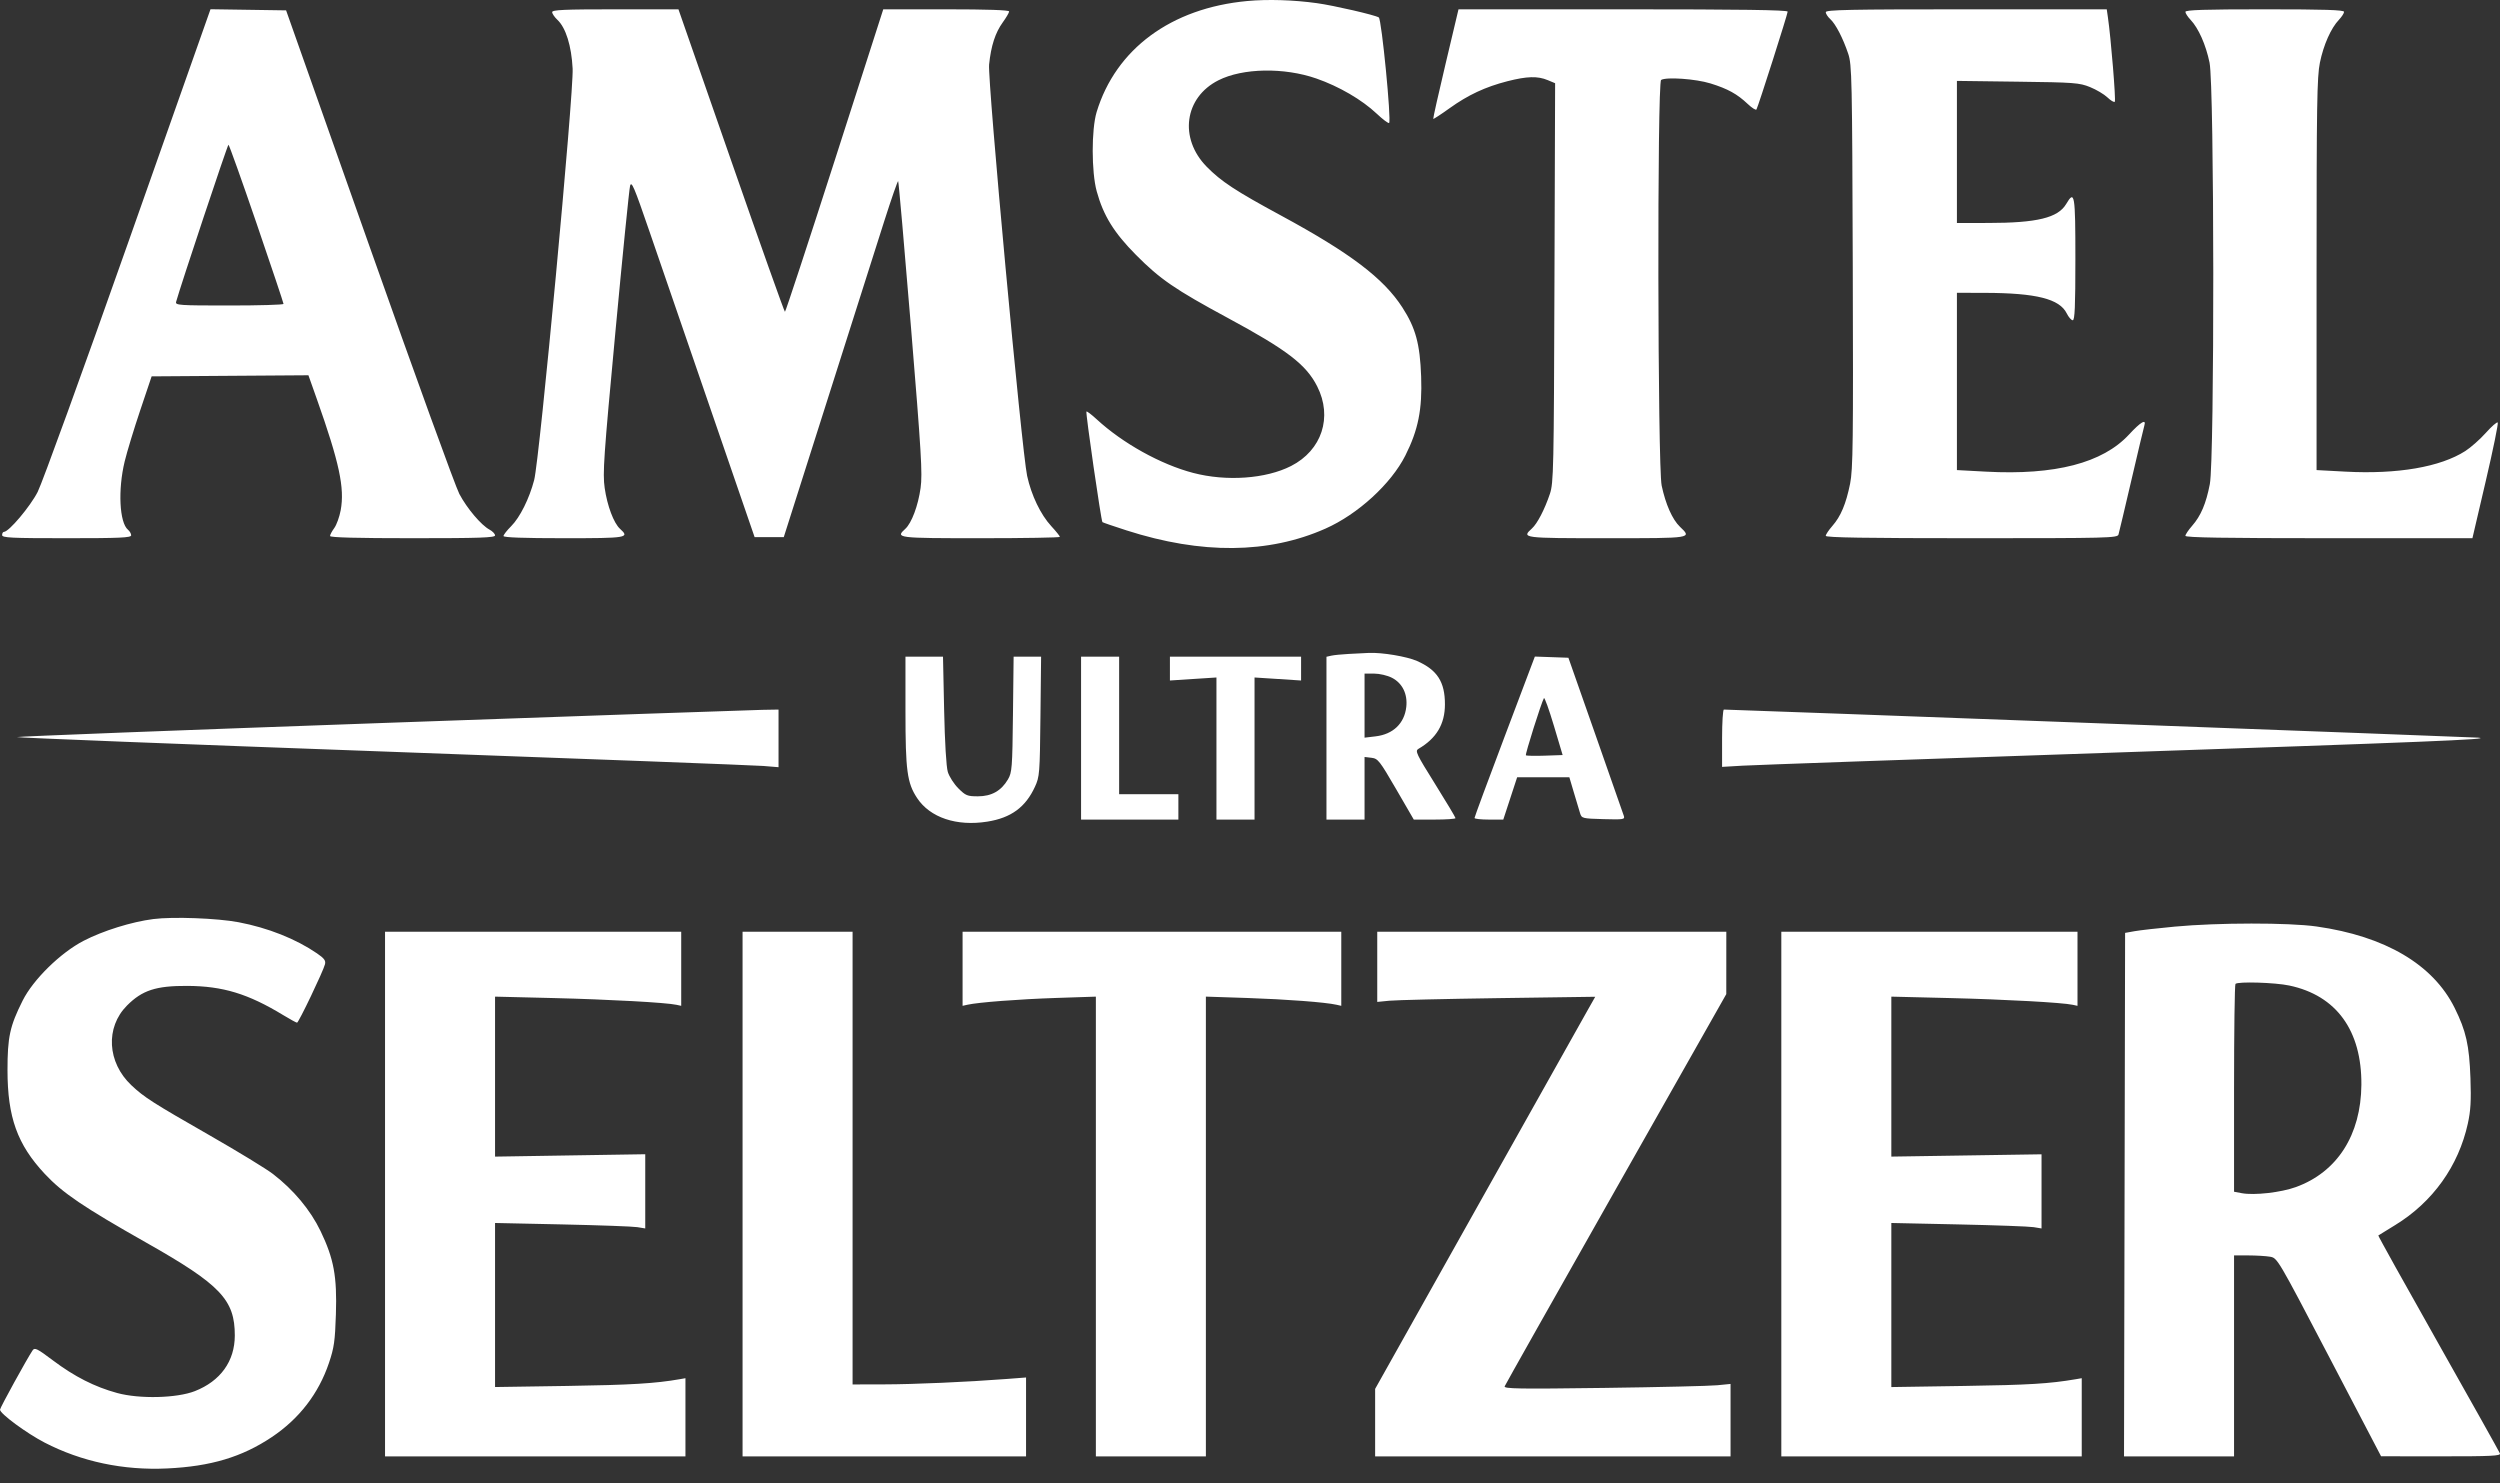 <svg width="150" height="89" viewBox="0 0 150 89" fill="none" xmlns="http://www.w3.org/2000/svg">
<rect x="0" y="0" width="150" height="89" fill="#333333" stroke="none"/>
<path fill-rule="evenodd" clip-rule="evenodd" d="M74.828 0.062C70.27 0.486 66.949 2.936 65.798 6.722C65.483 7.761 65.484 10.318 65.802 11.475C66.2 12.931 66.837 13.962 68.161 15.296C69.606 16.753 70.503 17.369 73.686 19.087C77.227 20.999 78.367 21.872 79.031 23.181C79.966 25.023 79.313 27.017 77.464 27.96C75.952 28.731 73.587 28.898 71.591 28.375C69.643 27.865 67.365 26.599 65.8 25.157C65.492 24.872 65.215 24.663 65.186 24.693C65.126 24.753 66.067 31.256 66.146 31.328C66.174 31.354 66.825 31.577 67.593 31.824C72.092 33.269 76.107 33.234 79.525 31.718C81.474 30.854 83.466 29.031 84.323 27.328C85.093 25.799 85.34 24.564 85.269 22.594C85.198 20.634 84.94 19.683 84.143 18.448C83.01 16.694 81.016 15.183 76.859 12.931C74.134 11.456 73.267 10.886 72.4 10.002C70.728 8.296 71.061 5.849 73.106 4.817C74.566 4.08 77.04 4.036 78.983 4.711C80.343 5.184 81.719 5.986 82.604 6.822C82.972 7.169 83.306 7.419 83.347 7.378C83.49 7.235 82.895 1.149 82.728 1.046C82.492 0.898 80.028 0.33 79.017 0.19C77.605 -0.006 76.063 -0.053 74.828 0.062ZM7.691 14.551C4.975 22.249 2.531 28.983 2.26 29.515C1.81 30.397 0.531 31.912 0.237 31.912C0.177 31.912 0.127 31.998 0.127 32.102C0.127 32.267 0.642 32.293 3.998 32.293C7.202 32.293 7.87 32.263 7.87 32.118C7.87 32.022 7.785 31.872 7.68 31.786C7.166 31.359 7.069 29.388 7.479 27.692C7.618 27.116 8.039 25.73 8.415 24.613L9.098 22.582L13.802 22.549L18.505 22.516L19.011 23.945C20.359 27.751 20.687 29.278 20.442 30.612C20.368 31.013 20.194 31.495 20.055 31.685C19.916 31.874 19.802 32.088 19.802 32.161C19.802 32.25 21.408 32.293 24.752 32.293C28.789 32.293 29.703 32.261 29.703 32.124C29.703 32.031 29.553 31.875 29.371 31.777C28.871 31.509 28.027 30.513 27.562 29.64C27.334 29.213 24.902 22.509 22.157 14.743L17.166 0.622L14.898 0.588L12.63 0.554L7.691 14.551ZM33.13 0.727C33.13 0.82 33.272 1.029 33.446 1.192C33.95 1.666 34.288 2.751 34.358 4.113C34.431 5.561 32.375 27.556 32.05 28.802C31.759 29.915 31.197 31.044 30.671 31.57C30.418 31.823 30.21 32.089 30.21 32.162C30.21 32.249 31.423 32.293 33.828 32.293C37.65 32.293 37.796 32.268 37.204 31.732C36.825 31.389 36.433 30.345 36.28 29.274C36.155 28.396 36.222 27.423 36.924 19.917C37.354 15.309 37.75 11.367 37.803 11.158C37.887 10.828 38.042 11.19 38.968 13.887C39.556 15.598 41.216 20.424 42.657 24.613L45.277 32.229H46.151H47.026L49.649 23.979C51.092 19.441 52.624 14.623 53.054 13.271C53.485 11.921 53.861 10.839 53.89 10.868C53.919 10.897 54.264 14.83 54.657 19.608C55.279 27.176 55.354 28.42 55.236 29.274C55.088 30.342 54.697 31.387 54.316 31.732C53.709 32.281 53.802 32.293 58.834 32.293C61.452 32.293 63.594 32.256 63.594 32.212C63.594 32.167 63.362 31.879 63.078 31.571C62.436 30.874 61.883 29.722 61.628 28.554C61.306 27.072 59.248 4.823 59.346 3.874C59.461 2.751 59.717 1.962 60.166 1.342C60.376 1.052 60.548 0.757 60.548 0.687C60.548 0.604 59.226 0.559 56.772 0.559L52.995 0.56L50.08 9.635C48.476 14.627 47.133 18.71 47.097 18.709C47.059 18.708 45.607 14.624 43.868 9.633L40.707 0.559H36.919C33.857 0.559 33.13 0.591 33.13 0.727ZM86.735 3.828C86.308 5.625 85.975 7.113 85.995 7.133C86.014 7.154 86.453 6.868 86.969 6.497C88.089 5.694 89.121 5.213 90.451 4.872C91.621 4.573 92.26 4.556 92.862 4.807L93.307 4.993L93.267 16.961C93.231 28.185 93.214 28.972 92.995 29.627C92.68 30.566 92.24 31.415 91.915 31.709C91.278 32.284 91.343 32.293 96.407 32.293C101.588 32.293 101.525 32.303 100.795 31.604C100.342 31.169 99.938 30.26 99.7 29.137C99.458 27.998 99.427 4.945 99.667 4.797C99.975 4.607 101.739 4.731 102.627 5.005C103.666 5.327 104.228 5.637 104.865 6.239C105.119 6.479 105.354 6.627 105.388 6.568C105.493 6.388 107.26 0.845 107.26 0.698C107.26 0.599 104.432 0.559 97.385 0.559H87.51L86.735 3.828ZM109.545 0.73C109.545 0.824 109.665 1.009 109.812 1.142C110.137 1.436 110.577 2.284 110.893 3.225C111.113 3.88 111.13 4.655 111.166 15.982C111.199 26.517 111.179 28.164 111.006 29.021C110.76 30.238 110.447 30.981 109.938 31.561C109.722 31.807 109.545 32.073 109.545 32.151C109.545 32.254 111.93 32.293 118.295 32.293C126.518 32.293 127.048 32.279 127.11 32.071C127.146 31.948 127.495 30.478 127.885 28.802C128.275 27.127 128.624 25.656 128.661 25.533C128.79 25.111 128.442 25.314 127.74 26.073C126.157 27.782 123.303 28.522 119.16 28.299L117.415 28.205V22.887V17.568L119.097 17.572C122.171 17.579 123.574 17.932 124.005 18.805C124.115 19.029 124.277 19.214 124.364 19.215C124.488 19.218 124.523 18.399 124.523 15.537C124.523 11.642 124.479 11.379 123.971 12.239C123.479 13.071 122.221 13.377 119.287 13.378L117.415 13.379V9.117V4.854L121.064 4.901C124.459 4.944 124.761 4.966 125.4 5.224C125.777 5.376 126.248 5.655 126.446 5.845C126.643 6.034 126.842 6.152 126.888 6.106C126.962 6.033 126.654 2.265 126.474 1.035L126.405 0.559H117.975C110.998 0.559 109.545 0.588 109.545 0.73ZM131.124 0.711C131.124 0.794 131.262 1.008 131.432 1.187C131.911 1.691 132.352 2.687 132.573 3.759C132.861 5.164 132.876 27.545 132.59 29.044C132.366 30.213 132.052 30.951 131.523 31.554C131.303 31.804 131.124 32.073 131.124 32.151C131.124 32.254 133.473 32.293 139.734 32.293H148.345L149.146 28.863C149.587 26.977 149.91 25.396 149.864 25.35C149.817 25.303 149.496 25.583 149.15 25.971C148.804 26.359 148.248 26.851 147.915 27.064C146.415 28.023 143.842 28.465 140.728 28.298L138.994 28.205V16.471C138.994 6.263 139.02 4.61 139.194 3.759C139.415 2.687 139.857 1.691 140.336 1.187C140.505 1.008 140.644 0.794 140.644 0.711C140.644 0.596 139.491 0.559 135.884 0.559C132.276 0.559 131.124 0.596 131.124 0.711ZM15.396 13.411C16.286 16.012 17.013 18.182 17.012 18.235C17.01 18.287 15.546 18.33 13.758 18.33C10.722 18.33 10.51 18.315 10.567 18.108C10.831 17.151 13.653 8.683 13.708 8.683C13.746 8.683 14.506 10.81 15.396 13.411ZM80.921 39.236C80.502 39.258 80.031 39.305 79.874 39.341L79.588 39.406V44.291V49.175H80.731H81.873V47.297V45.418L82.289 45.467C82.676 45.512 82.775 45.638 83.766 47.345L84.827 49.175H86.079C86.768 49.175 87.331 49.136 87.331 49.088C87.331 49.041 86.778 48.116 86.102 47.034C84.979 45.236 84.893 45.055 85.106 44.931C86.187 44.303 86.696 43.447 86.696 42.258C86.696 40.911 86.235 40.196 85.022 39.659C84.412 39.389 82.917 39.139 82.127 39.175C81.882 39.186 81.34 39.213 80.921 39.236ZM54.328 42.675C54.328 46.239 54.427 46.978 55.027 47.884C55.803 49.057 57.398 49.592 59.239 49.298C60.664 49.071 61.531 48.436 62.096 47.208C62.376 46.6 62.39 46.418 62.427 42.987L62.466 39.401H61.642H60.817L60.778 42.86C60.741 46.081 60.72 46.349 60.478 46.763C60.073 47.451 59.492 47.779 58.674 47.779C58.04 47.779 57.938 47.737 57.5 47.3C57.237 47.037 56.953 46.594 56.869 46.316C56.776 46.012 56.689 44.539 56.648 42.606L56.58 39.401H55.454H54.328V42.675ZM64.864 44.288V49.175H67.783H70.703V48.413V47.652H68.926H67.148V43.526V39.401H66.006H64.864V44.288ZM70.195 40.116V40.83L71.591 40.739L72.987 40.649V44.912V49.175H74.13H75.272V44.912V40.649L76.669 40.739L78.065 40.83V40.116V39.401H74.13H70.195V40.116ZM90.28 44.189C89.283 46.827 88.469 49.027 88.471 49.08C88.472 49.132 88.861 49.175 89.335 49.175H90.197L90.613 47.906L91.029 46.636H92.595H94.161L94.434 47.557C94.584 48.063 94.751 48.62 94.805 48.794C94.901 49.102 94.942 49.113 96.205 49.148C97.406 49.181 97.5 49.167 97.432 48.958C97.391 48.833 96.625 46.646 95.731 44.098L94.104 39.465L93.098 39.429L92.091 39.394L90.28 44.189ZM83.511 40.664C84.142 40.986 84.464 41.639 84.377 42.416C84.265 43.407 83.587 44.057 82.537 44.181L81.873 44.26V42.338V40.416H82.449C82.77 40.416 83.24 40.526 83.511 40.664ZM92.686 45.34C92.097 45.361 91.588 45.35 91.554 45.317C91.499 45.262 92.477 42.165 92.636 41.887C92.673 41.823 92.941 42.566 93.231 43.537L93.758 45.303L92.686 45.34ZM22.88 43.382C10.854 43.809 1.015 44.188 1.015 44.225C1.015 44.262 10.883 44.651 22.944 45.088C35.004 45.525 45.285 45.916 45.792 45.957L46.712 46.032V44.303V42.574L45.728 42.591C45.187 42.6 34.906 42.956 22.88 43.382ZM103.325 44.294V46.013L104.563 45.94C105.243 45.9 115.054 45.554 126.364 45.172C145.499 44.525 149.673 44.354 148.704 44.259C148.411 44.23 103.913 42.574 103.433 42.574C103.374 42.574 103.325 43.348 103.325 44.294ZM9.203 55.143C7.897 55.31 6.182 55.844 5.02 56.446C3.63 57.165 1.991 58.773 1.359 60.036C0.591 61.568 0.449 62.223 0.45 64.217C0.453 67.037 1.039 68.669 2.683 70.429C3.759 71.581 4.992 72.417 8.783 74.563C13.231 77.081 14.092 77.985 14.088 80.134C14.086 81.674 13.228 82.866 11.688 83.469C10.605 83.892 8.372 83.946 7.032 83.581C5.683 83.213 4.47 82.597 3.174 81.623C2.232 80.913 2.08 80.838 1.958 81.019C1.62 81.521 0 84.467 0 84.58C0 84.819 1.592 85.994 2.673 86.553C4.891 87.701 7.401 88.231 10.028 88.107C12.646 87.984 14.518 87.423 16.306 86.227C17.953 85.126 19.116 83.617 19.737 81.778C20.046 80.862 20.102 80.466 20.154 78.858C20.227 76.584 20.031 75.525 19.233 73.864C18.629 72.606 17.618 71.393 16.378 70.439C15.978 70.131 14.285 69.098 12.617 68.143C9.154 66.161 8.655 65.842 7.887 65.119C6.43 63.748 6.313 61.645 7.62 60.332C8.533 59.415 9.36 59.145 11.234 59.154C13.373 59.164 14.882 59.624 17 60.911C17.408 61.158 17.777 61.361 17.823 61.361C17.917 61.361 19.395 58.273 19.499 57.857C19.555 57.636 19.457 57.503 19.019 57.202C17.753 56.334 16.072 55.667 14.31 55.333C13.041 55.092 10.375 54.993 9.203 55.143ZM130.489 55.597C129.477 55.691 128.391 55.815 128.077 55.871L127.506 55.973L127.474 71.678L127.441 87.382H130.742H134.043V81.353V75.324L134.9 75.325C135.371 75.326 135.957 75.361 136.201 75.403C136.644 75.479 136.656 75.5 139.755 81.428L142.865 87.377L146.465 87.38C149.487 87.382 150.053 87.354 149.996 87.206C149.959 87.109 148.293 84.133 146.293 80.592C144.294 77.052 142.676 74.143 142.698 74.129C142.72 74.114 143.178 73.832 143.717 73.501C145.968 72.119 147.509 69.965 148.07 67.415C148.24 66.644 148.275 66.04 148.227 64.686C148.156 62.707 147.965 61.857 147.277 60.472C145.983 57.867 143.109 56.173 138.994 55.589C137.329 55.352 133.058 55.356 130.489 55.597ZM23.102 71.642V87.382H32.114H41.127V85.037V82.692L40.778 82.753C39.322 83.009 37.84 83.097 34.05 83.156L29.703 83.222V78.301V73.379L33.733 73.465C35.949 73.513 37.977 73.586 38.239 73.629L38.715 73.707V71.48V69.254L34.209 69.325L29.703 69.397V64.597V59.798L33.225 59.884C36.565 59.966 39.963 60.153 40.587 60.288L40.873 60.35V58.126V55.903H31.988H23.102V71.642ZM44.554 71.642V87.382H53.059H61.563V85.016V82.649L60.389 82.739C58.018 82.921 54.851 83.06 53.027 83.063L51.155 83.067V69.485V55.903H47.854H44.554V71.642ZM57.755 58.126V60.35L58.041 60.285C58.691 60.138 61.143 59.95 63.372 59.877L65.752 59.798V73.59V87.382H69.052H72.353V73.59V59.797L74.86 59.88C77.196 59.958 79.526 60.135 80.191 60.285L80.477 60.35V58.126V55.903H69.116H57.755V58.126ZM82.635 58.009V60.115L83.364 60.043C83.766 60.003 86.709 59.934 89.904 59.888L95.714 59.806L95.22 60.679C94.948 61.159 91.977 66.452 88.617 72.442L82.508 83.333V85.358V87.382H93.17H103.833V85.209V83.036L103.039 83.115C102.603 83.159 99.538 83.231 96.228 83.275C91.126 83.343 90.221 83.328 90.28 83.179C90.318 83.082 93.325 77.748 96.963 71.325L103.577 59.647L103.578 57.775L103.579 55.903H93.107H82.635V58.009ZM106.879 71.642V87.382H115.891H124.904V85.037V82.692L124.555 82.752C122.961 83.023 121.736 83.097 117.891 83.156L113.48 83.224V78.302V73.379L117.51 73.465C119.726 73.513 121.754 73.586 122.016 73.629L122.492 73.707V71.482V69.258L117.986 69.327L113.48 69.396V64.597V59.798L117.002 59.884C120.342 59.966 123.74 60.153 124.364 60.288L124.65 60.35V58.126V55.903H115.764H106.879V71.642ZM137.36 59.132C140.184 59.73 141.709 61.832 141.683 65.089C141.658 68.1 140.234 70.324 137.753 71.224C136.856 71.55 135.252 71.731 134.505 71.591L134.043 71.504V65.311C134.043 61.905 134.081 59.08 134.128 59.034C134.28 58.882 136.498 58.949 137.36 59.132Z" fill="white"/>
</svg>
